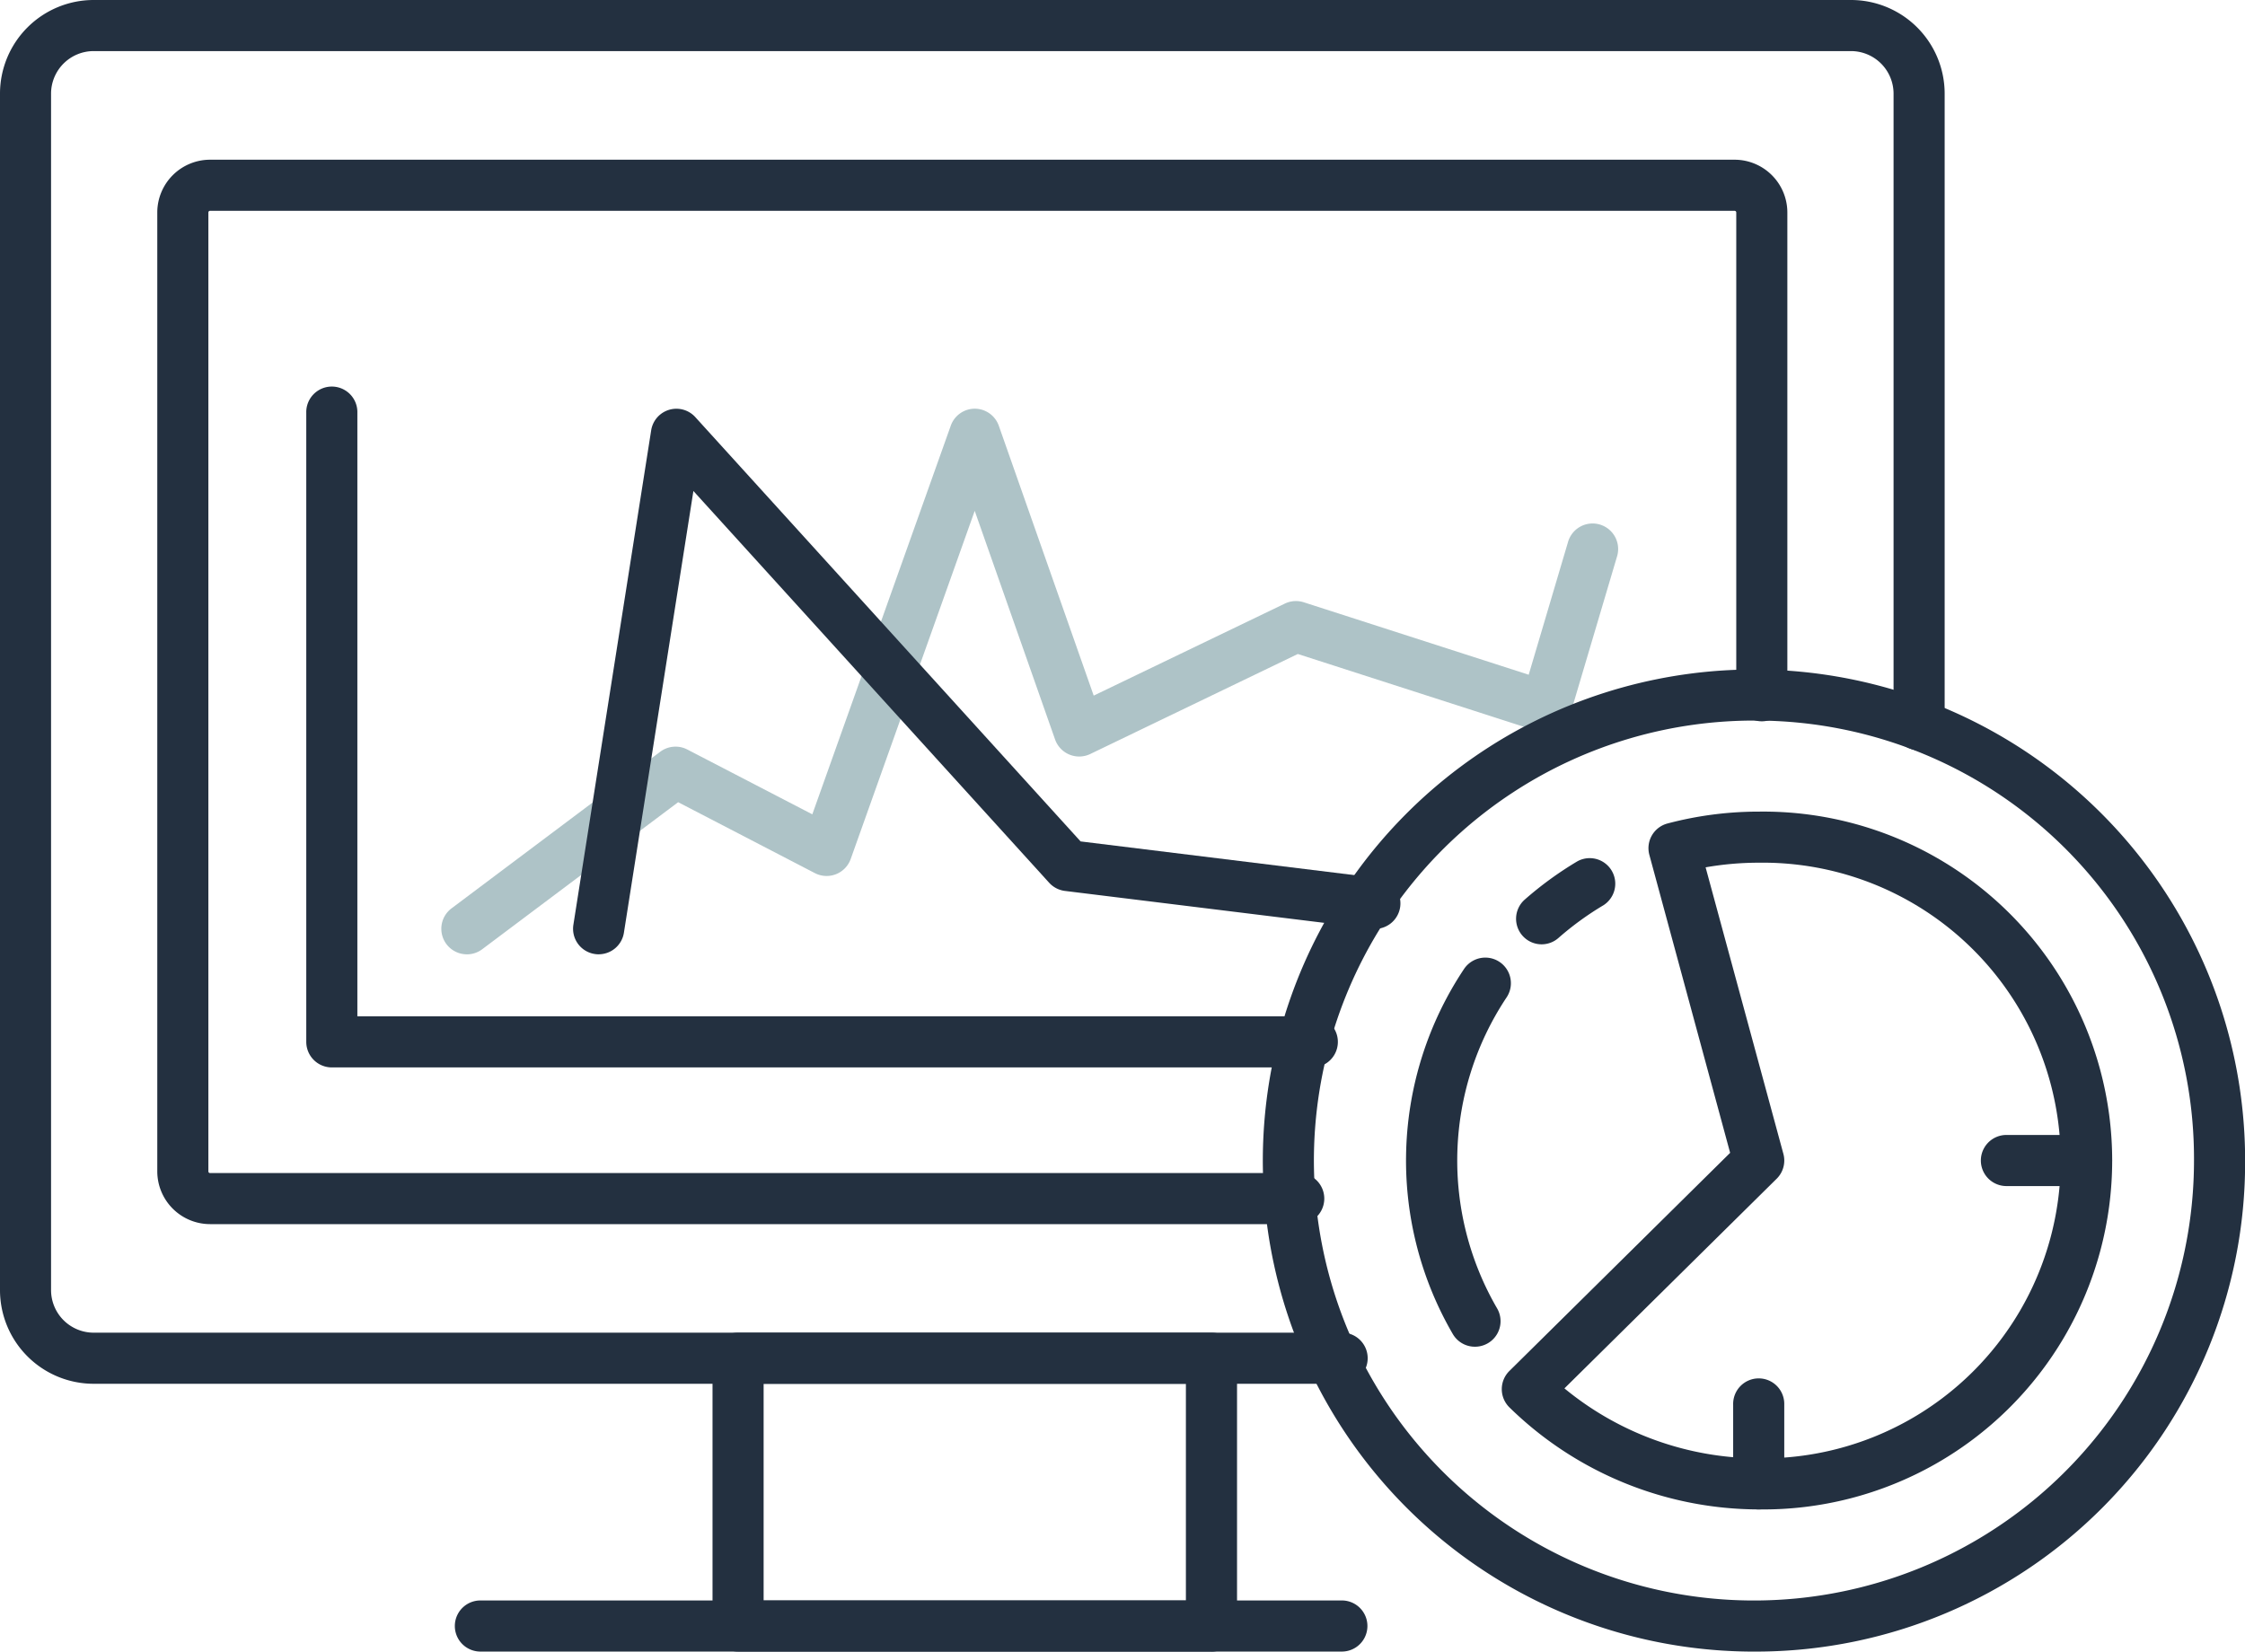 <svg id="グループ_2406" data-name="グループ 2406" xmlns="http://www.w3.org/2000/svg" xmlns:xlink="http://www.w3.org/1999/xlink" width="115.86" height="85.25" viewBox="0 0 115.86 85.25">
  <defs>
    <clipPath id="clip-path">
      <rect id="長方形_2050" data-name="長方形 2050" width="115.86" height="85.25" fill="none"/>
    </clipPath>
  </defs>
  <g id="グループ_2405" data-name="グループ 2405" transform="translate(0 0)" clip-path="url(#clip-path)">
    <path id="パス_4642" data-name="パス 4642" d="M69.228,71.428H4.835A4.836,4.836,0,0,1,0,66.6V4.827A4.836,4.836,0,0,1,4.835,0h90.69a4.836,4.836,0,0,1,4.835,4.827V37.375a1.319,1.319,0,1,1-2.637,0V4.827a2.2,2.2,0,0,0-2.2-2.19H4.835a2.2,2.2,0,0,0-2.2,2.19V66.6a2.2,2.2,0,0,0,2.2,2.19H69.228a1.319,1.319,0,1,1,0,2.637" transform="translate(0 0)" fill="#233040"/>
    <path id="パス_4643" data-name="パス 4643" d="M68.178,64.321H11.959A2.727,2.727,0,0,1,9.234,61.6V12.1a2.727,2.727,0,0,1,2.725-2.722H90.634A2.727,2.727,0,0,1,93.359,12.1V37.011a1.319,1.319,0,1,1-2.637,0V12.1a.087.087,0,0,0-.088-.085H11.959a.087.087,0,0,0-.088.085V61.6a.086.086,0,0,0,.088.085H68.178a1.319,1.319,0,0,1,0,2.637" transform="translate(-1.117 -1.134)" fill="#233040"/>
    <path id="パス_4644" data-name="パス 4644" d="M67.579,94.715H43.15A1.319,1.319,0,0,1,41.831,93.4V79.574a1.319,1.319,0,0,1,1.319-1.319h24.43A1.319,1.319,0,0,1,68.9,79.574V93.4a1.319,1.319,0,0,1-1.319,1.319M44.468,92.078H66.261V80.892H44.468Z" transform="translate(-5.059 -9.465)" fill="#233040"/>
    <path id="パス_4645" data-name="パス 4645" d="M72.511,96.617H27.98a1.319,1.319,0,0,1,0-2.637H72.511a1.319,1.319,0,0,1,0,2.637" transform="translate(-3.224 -11.367)" fill="#233040"/>
    <path id="パス_4646" data-name="パス 4646" d="M69.937,57.849H19.3a1.319,1.319,0,0,1-1.319-1.319V24.06a1.319,1.319,0,1,1,2.637,0V55.212H69.937a1.319,1.319,0,0,1,0,2.637" transform="translate(-2.175 -2.751)" fill="#233040"/>
    <path id="パス_4647" data-name="パス 4647" d="M27.231,52.164a1.318,1.318,0,0,1-.793-2.373l10.768-8.082a1.315,1.315,0,0,1,1.4-.116l6.45,3.345L52.2,24.881A1.318,1.318,0,0,1,53.44,24h0a1.319,1.319,0,0,1,1.241.882L59.578,38.81l9.865-4.75a1.323,1.323,0,0,1,.977-.067l11.607,3.739L84.051,30.9a1.319,1.319,0,1,1,2.528.751l-2.408,8.122a1.318,1.318,0,0,1-1.669.88l-12.39-3.991L59.4,41.824a1.32,1.32,0,0,1-1.816-.751l-4.147-11.8-6.4,17.97a1.319,1.319,0,0,1-1.85.729l-7.055-3.66L28.022,51.9a1.311,1.311,0,0,1-.79.265" transform="translate(-3.134 -2.904)" fill="#aec3c7"/>
    <path id="パス_4648" data-name="パス 4648" d="M34.967,52.164a1.267,1.267,0,0,1-.207-.017,1.317,1.317,0,0,1-1.1-1.507l4.015-25.523a1.318,1.318,0,0,1,2.279-.681l19.882,21.9,15.331,1.888a1.318,1.318,0,1,1-.322,2.616L59.03,48.892a1.32,1.32,0,0,1-.815-.421L39.854,28.248l-3.586,22.8a1.318,1.318,0,0,1-1.3,1.114" transform="translate(-4.069 -2.904)" fill="#233040"/>
    <path id="パス_4649" data-name="パス 4649" d="M99.8,90.006a25.347,25.347,0,1,1,25.1-25.346A25.252,25.252,0,0,1,99.8,90.006m0-48.055a22.71,22.71,0,1,0,22.462,22.71A22.612,22.612,0,0,0,99.8,41.95" transform="translate(-9.034 -4.755)" fill="#233040"/>
    <path id="パス_4650" data-name="パス 4650" d="M90.324,54.836a1.319,1.319,0,0,1-.87-2.309,18.24,18.24,0,0,1,2.715-1.975,1.319,1.319,0,0,1,1.348,2.266,15.718,15.718,0,0,0-2.324,1.69,1.311,1.311,0,0,1-.869.328" transform="translate(-10.765 -6.092)" fill="#233040"/>
    <path id="パス_4651" data-name="パス 4651" d="M86.1,76.317a1.317,1.317,0,0,1-1.141-.656,17.821,17.821,0,0,1,.578-18.839,1.318,1.318,0,0,1,2.2,1.461,15.187,15.187,0,0,0-.493,16.052A1.318,1.318,0,0,1,86.1,76.317" transform="translate(-9.983 -6.802)" fill="#233040"/>
    <path id="パス_4652" data-name="パス 4652" d="M101.425,83.677a18.427,18.427,0,0,1-12.867-5.27,1.319,1.319,0,0,1,0-1.875L99.952,65.271l-4.169-15.38a1.319,1.319,0,0,1,.935-1.62,18.374,18.374,0,0,1,4.707-.613,18.011,18.011,0,1,1,0,36.019M91.4,77.429a15.81,15.81,0,0,0,10.022,3.611,15.374,15.374,0,1,0,0-30.745,15.845,15.845,0,0,0-2.736.239L102.7,65.324a1.318,1.318,0,0,1-.345,1.282Z" transform="translate(-10.663 -5.764)" fill="#233040"/>
    <path id="パス_4653" data-name="パス 4653" d="M103.07,87.707a1.319,1.319,0,0,1-1.319-1.319V82.3a1.319,1.319,0,1,1,2.637,0v4.088a1.32,1.32,0,0,1-1.319,1.319" transform="translate(-12.306 -9.795)" fill="#233040"/>
    <path id="パス_4654" data-name="パス 4654" d="M121.707,69.283h-4.136a1.319,1.319,0,0,1,0-2.637h4.136a1.319,1.319,0,1,1,0,2.637" transform="translate(-14.06 -8.061)" fill="#233040"/>
  </g>
</svg>
